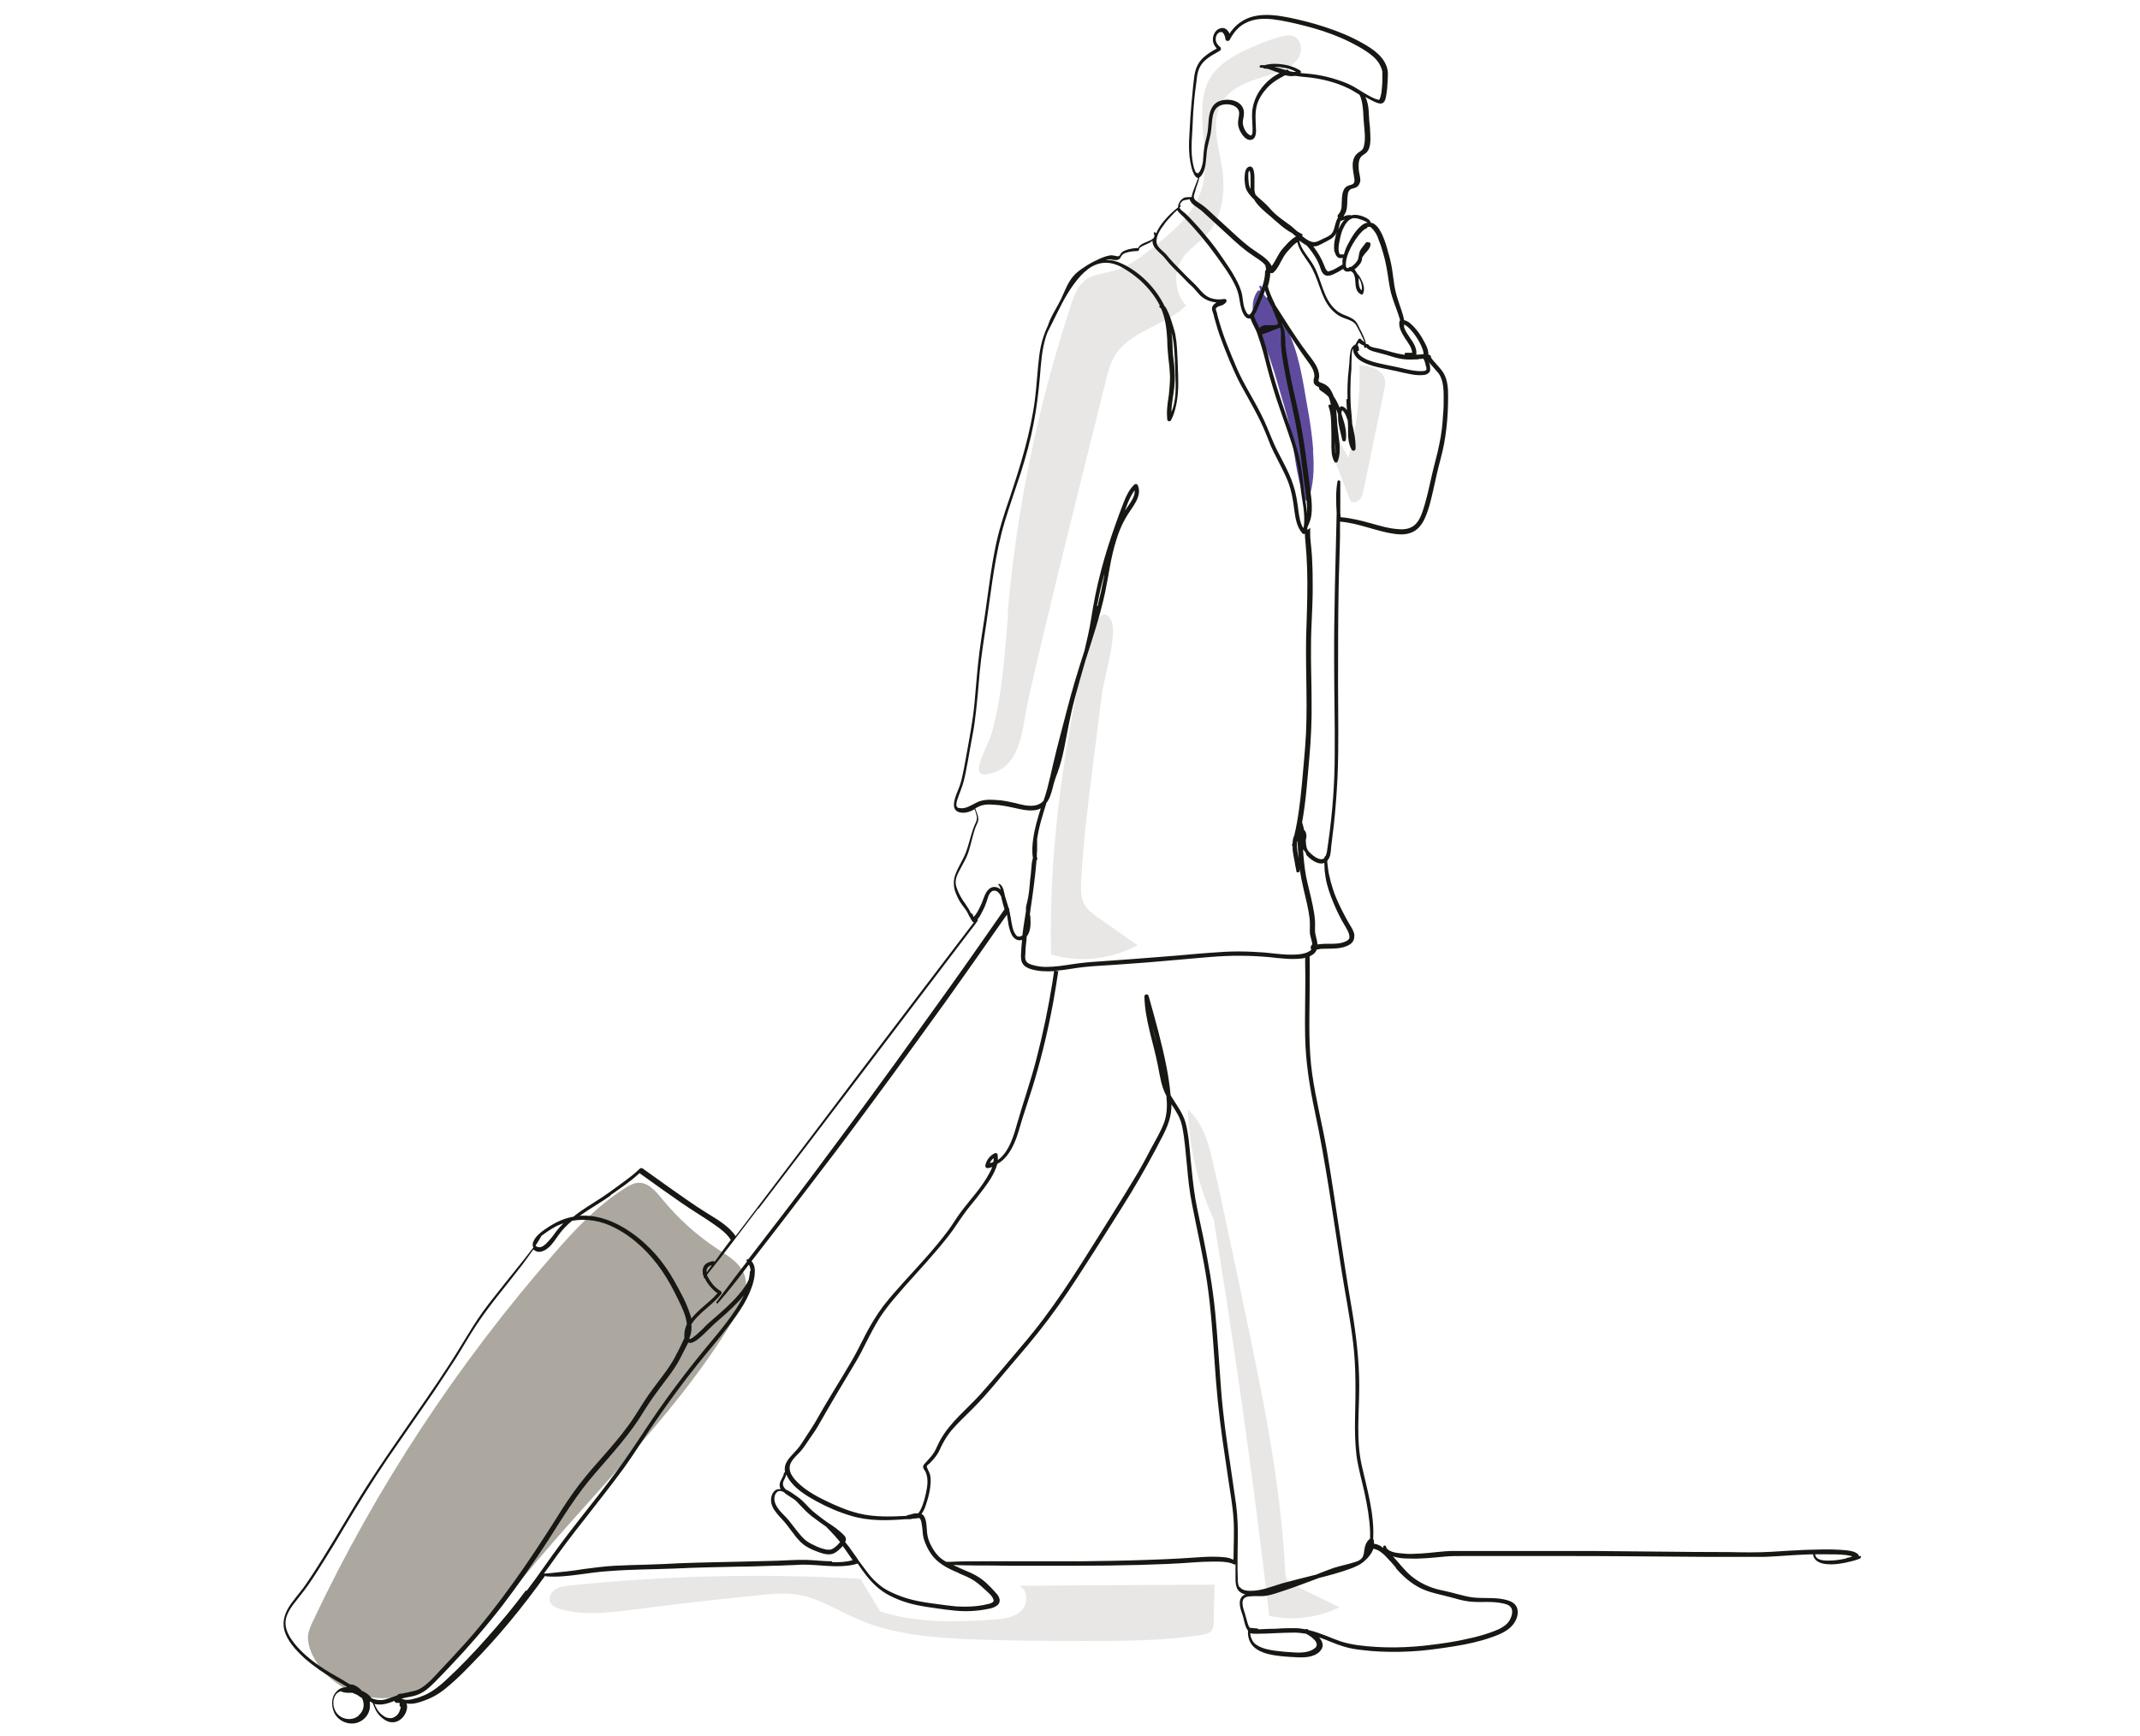 <svg xmlns="http://www.w3.org/2000/svg" id="Layer_1" data-name="Layer 1" viewBox="0 0 768 622.9"><defs><style>      .cls-1 {        fill: #e8e7e6;      }      .cls-1, .cls-2, .cls-3, .cls-4 {        stroke-width: 0px;      }      .cls-2 {        fill: #171714;      }      .cls-3 {        fill: #aca89f;      }      .cls-4 {        fill: #5f4b9e;      }    </style></defs><path class="cls-4" d="M471.3,161.6c-.4-5.4-1.2-10.8-2.2-16.1-1.6-9.4-3-19-7.3-27.7-2.3-4.5-5.2-8.7-8.6-12.5,0-.9,0-1.8-.5-2.6-.3-.5-1,0-.7.4.2.4.3.8.3,1.2-.4-.2-.9,0-1.1.3-2.5,3.7-1.7,8.3-.3,12.3,1.4,4.2,3.6,8.1,5,12.3,1.9,5.4,3.3,11,5,16.6.8,2.7,1.5,5.3,2.1,8,.5,2.6.9,5.3,1.3,7.9.9,5.9,1.8,11.8,3.9,17.4.2.4.6.7,1,.6.4-.1.7-.6.6-1-.2-.4-.3-.9-.5-1.3.4.1.8,0,1-.5,1.3-5,1.3-10.2.9-15.3Z"></path><path class="cls-3" d="M237.7,430.4c-2.3-2.9-5.1-6.2-8.8-5.9-1.6.1-3.1,1-4.5,1.8-9.8,6.2-17.9,14.7-25.5,23.5-34.7,39.7-64,84.1-86.5,131.8-.9,1.9-1.8,3.8-1.9,5.9,0,1.9.5,3.8,1.2,5.5,5.1,11.7,19.2,18.8,31.7,15.7,7.8-1.9,14.3-7,19.9-12.7,7.2-7.3,13.2-15.7,19.6-23.8,26.1-33.2,58.1-62,80-98.1,2.1-3.5,4.2-7.2,4.7-11.3,1-8.1-4.9-11.1-10.6-14.9-7.2-4.8-13.7-10.7-19.2-17.4Z"></path><path class="cls-1" d="M361.6,220.3c3.2-37.6,10.9-74.8,22.7-110.7,1.1-3.4,2.5-7.1,5.4-9.2,3-2.2,7-2.3,10.5-3.4,5.1-1.5,9.3-4.8,13.5-8.1,7.2-5.8,14.8-12.1,17.5-20.9,4.1-13.7-4.4-30.5,4.3-41.8,2.5-3.2,6-5.4,9.6-7.3,4.5-2.3,9.2-4.2,14-5.6,1.7-.5,3.5-.9,5.1-.3,2.7,1.1,3.4,5,1.9,7.6-1.5,2.6-4.3,4-7,5.1-7.4,2.7-16.2,4.1-20.4,10.7-4.3,6.8-1.5,15.5-.2,23.4,1.4,8.6.4,18.1-5.5,24.5-2.7,2.9-6.3,5-8.5,8.2-3.6,5.1-3,12.6,1.2,17.2-7.9,7.4-21,9.2-26.1,18.8-1.3,2.4-1.9,5-2.6,7.6-3,11.9-5.9,23.9-8.9,35.8-6.6,26.7-13.3,53.4-19.3,80.3-1.9,8.6-2,21.5-12,25-10.9,3.9-2.5-8.3-.9-14.1,3.9-13.9,4.6-28.4,5.9-42.7Z"></path><path class="cls-1" d="M434.4,430.6c8.3,49.6,15.3,99.4,21.1,149.3,8.4,1.8,17.5.7,25.2-3.1-5.3-2.6-10.5-5.1-15.8-7.7-1.1-.6-2.3-1.2-3-2.2-.6-1-.7-2.2-.7-3.3-1.6-31.9-8.2-63.4-14.8-94.7-1.9-9.2-3.8-18.3-5.8-27.5-1.7-8.1-3.4-16.2-5.3-24.2-1.6-7-3.6-14.3-9-19,.5,15.4,4.5,30.6,11.6,44.2"></path><path class="cls-2" d="M486.1,335.8c-.1-1.2-.7-2.3-1.3-3.3-.7-1.2-1.4-2.3-2-3.5-1.7-3.2-3.3-6.4-4.4-9.8-.6-1.8-1.1-3.7-1.5-5.6-.4-2-.5-4.1-.8-6.1,0-.3-.6-.3-.7,0-.2,1.6-.1,3.3,0,5,.2,1.6.4,3.2.8,4.7.8,3.1,2,6.1,3.3,9,.7,1.5,1.4,3,2.2,4.4.6,1,1.2,2,1.8,3.1.4.8.8,1.7.8,2.6,0,.3-.1.6-.3.8-.3.4-.8.6-1.2.8-1.8.8-3.8.8-5.7.8-1.8,0-3.7,0-5.5.5,0,0,0,0,0-.1-.4-.4-1.1,0-1.1.5,0,0,0-.2,0,0,0,0,0,0-.1.2,0,.2,0,.4,0,.6.2.4.7.7,1.1.6.4,0,.9-.2,1.3-.3.5,0,1-.2,1.5-.2,1.9-.1,3.9,0,5.8-.2,2.5-.3,6.2-1.3,5.9-4.5Z"></path><path class="cls-1" d="M392,276.5c-1.7,13.3-3.3,26.6-4,40-.1,2.7-.2,5.6,1.1,8,1.1,2,3.1,3.5,5,4.8,4.7,3.3,9.4,6.6,14.1,9.9-9.4,5.1-20.8,6.4-31,3.3-.7-29.6,2.6-59.3,8.1-88.4,1-5.2,7.5-43.1,13.5-31.4,2.4,4.7-2.8,21.3-3.4,26.8-1.1,9-2.3,17.9-3.4,26.9Z"></path><path class="cls-1" d="M484.6,179.7c.9.9,2.6.5,3.4-.5.9-1,1.1-2.3,1.4-3.5,2.5-12,4.9-23.9,7.4-35.9.2-1.2.5-2.4.2-3.6-.4-1.8-1.9-3.2-3.6-4-1.7-.7-3.6-.9-5.5-1.1.3,11.2-1,22.4-4,33.2-1.8-3.5-3.7-6.9-5.5-10.4-.7,4.9,0,10,1.9,14.6"></path><g><polygon class="cls-2" points="495 35.8 495 35.8 495 35.8 495 35.8 495 35.8"></polygon><path class="cls-2" d="M667.2,558.5c-.3-1-1.3-1.4-2.2-1.7-1.4-.4-2.9-.5-4.3-.6-4.2-.3-8.5-.1-12.7,0-4.1.2-8.2.4-12.3.7-5.1.3-10.1.2-15.2.1-16.5,0-33-.3-49.5-.4-16.5,0-33,0-49.4,0-3.8,0-7.6.7-11.5.9-2.2.1-4.5.3-6.7,0-1.6-.1-3.6-.3-5-1.2-.5-.3-.9-.7-1-1.3-.2-.6-1.1-.4-1,.3,0,0,0,.1,0,.2-.4-.3-.8-.6-1.3-.9-.6-.3-1.3-.5-2-.6,0-.6,0-1.2-.3-1.8.5-8.9-2.2-17.8-4.1-26.3-2.1-9.4-.9-18.9-.9-28.4,0-9.2-1.1-18.3-2.6-27.4-3.3-19-5.8-38.1-9-57.1-1.6-9.3-4-18.4-5.3-27.7-1.3-9.3-1-18.7-.9-28.1,0-4.6.1-9.3,0-14,.6-.3,1.2-.6,1.7-1.1.6-.6.9-1.3,1.1-2.1.2-1.6-.4-3.1-.7-4.6-.4-1.7,0-3.5-.2-5.2-.1-1.8-.5-3.6-.8-5.3-.7-3.5-1.7-7-2.4-10.5-.6-3.3-.9-6.7-1.1-10,0,0,0,0,0,0,0,.2,0,.3.1.5.4.4.8.9,1,1.4,0,.2.1.4.2.6,1.8,2,5.5,4.5,7.6,1.8,1-1.2,1.1-3,1.2-4.5.3-2.8.7-5.6,1-8.3.6-5.5,1-11.1,1.3-16.7.5-11.2.2-22.5.2-33.8,0-11.3,0-22.7.2-34,.1-6.3.4-12.6.5-18.9,0-1.8,0-3.5,0-5.3,6.7.5,13,3.5,19.6,4.4,2.1.3,4.3.3,6.3-.6,2.1-.9,3.5-2.8,4.5-4.9,1.5-3.3,2.3-6.9,3.1-10.4.8-3.7,1.6-7.3,2.6-11,2-7.3,2.7-14.9,2.7-22.5,0-3.2-.2-6.6-2.3-9.3-.8-1-1.7-2-2.5-2.9-.4-.4-.7-.8-1-1.2-.1-.2-.2-.3-.4-.5,0,0,0-.1,0-.1,0,0,0,.2,0,.3.3-.7-.4-1.3-.9-1.2,0-.3,0-.5,0-.8-.2-1.4-.8-2.7-1.5-3.9-.5-1-1.1-2-1.8-3-.8-1.1-1.7-2.2-2.8-3.2-.7-.7-1.6-1.3-2.6-1.5-.4-2.4-1.4-4.7-2.1-7-.6-1.8-1.1-3.6-1.4-5.5-.3-1.9-.5-3.8-.8-5.7-.3-2-.8-4.1-1.4-6.1-.5-2-1.1-3.9-1.9-5.8-.7-1.6-1.6-3.4-3.1-4.4-.4-.3-.8-.4-1.3-.5-.1-.9-1.3-1.6-2-1.9-1-.5-2.2-.8-3.3-.9-.6,0-1.1,0-1.5.2,0,0,0,0,0,0-.2-.1-.6-.1-.8-.1-.3,0-.7,0-1,.1-.3,0-.7.2-1,.4,0,0,0,0-.1,0,0-.2.2-.5.3-.7.6-.8.8-1.9.9-2.8.2-1.4,0-2.9.3-4.3,0-.6.2-1.2.6-1.6.3-.5.9-.6,1.4-.7.6-.2,1.2-.4,1.6-.8.5-.5.8-1.3.9-2,0-1.4-.5-2.8-.6-4.2,0-1.6-.2-3.3,1.1-4.6.5-.4,1-.7,1.5-1.1.6-.5,1-1.2,1.2-1.9.6-2,.4-4.1.3-6.1,0-1.2-.2-2.3-.3-3.5-.1-1.1-.1-2.3-.2-3.4-.1-1.8-.4-3.6-1.2-5.2.9.5,1.8,1,2.8,1.5.9.4,2.4,1.2,3.4.7.9-.5,1.2-2,1.3-2.9.3-1.6.4-3.3.5-5,0-1.2.2-2.5,0-3.8-.8-4.7-5.2-7.7-9-9.8-4.2-2.4-8.8-4.3-13.5-5.8-4.2-1.4-8.6-2.5-12.9-3.4-3.7-.7-7.6-1.3-11.3-.7-3.7.5-7,2.4-9.3,5.4-.3.3-.5.7-.7,1.1-.7-1.4-1.8-2.5-3.5-1.9-1.8.6-2.7,2.7-2.5,4.5.1,1,.7,2,1.4,2.7-1.5.8-3,1.7-4.3,2.8-1.5,1.2-2.6,2.8-3.2,4.6-.4,1.2-.6,2.3-.7,3.5-.2,1.5-.4,3.1-.5,4.6-.3,3.1-.6,6.1-.8,9.2-.2,5.3-1,10.8,0,16.1.3,1.5.6,3.1,1.4,4.5.3.5.7,1,1.3,1.2,0,0,0,0,.1,0-.3.9-.7,1.7-1,2.6-.5,1.3-1.1,2.7-1.3,4,0,0,0,.1,0,.2-.9.1-1.8,0-2.6.2-1,.4-1.7,1.2-2.1,2.3-.2.4-.2.8-.2,1.2-1.8,1.4-3.5,3-5,4.8-1.1,1.3-2.2,2.9-2.9,4.6,0-.1-.1-.2-.2-.3-.3-.4-.8,0-.6.3.3.7.3,1.3-.3,1.8-.5.5-1.3.8-2,1.1-1.2.5-2.8,1-3.3,2.3-1.2,0-2.4.2-3.6.5-.6.2-1.3.4-1.8.7-.3.2-.6.4-.8.7-.2.3-.3.6-.5.8-.4.5-1.1.2-1.6.1-.7-.1-1.4-.3-2.1-.1-1.6.3-3.2,1-4.6,1.7-1.5.7-3,1.5-4.4,2.5-1.4.9-2.8,1.9-3.9,3.2-2.1,2.4-3.1,5.5-4.5,8.4-1.5,3.1-3.6,6-4.6,9.3-1.6,3.3-2.6,6.8-3.1,10.6-.7,5.3-.9,10.7-1.6,16.1-1.6,12.1-5.2,23.7-9.1,35.3-2,5.8-3.9,11.7-5.1,17.7-1.3,6.3-2.1,12.6-3,19-.8,6.2-1.9,12.3-2.7,18.5-.8,6.2-1.2,12.4-1.8,18.6-.6,6.2-1.8,12.4-2.9,18.5-.5,3-1.1,6.1-1.8,9-.4,1.6-1,3-1.6,4.5-.8,2.1-2.3,6,.9,6.9,1.9.5,3.9-.2,5.5-1.1.3,1,.7,1.9.8,3,0,.7-.2,1.4-.5,2-.3.6-.6,1.3-.8,1.9-1,2.8-1.6,5.8-2.7,8.7-1.1,2.8-2.8,5.2-3.8,8-.5,1.4-.6,2.8-.4,4.3.2,1.5.9,2.9,1.5,4.2.7,1.5,1.8,2.7,2.7,4,.5.7.8,1.4,1.2,2.2.1.2.2.4.4.6,0,0,0,.1.1.2,0,.2.1.5.3.6,0,0,0,0,.1,0,0,.4.4.8.8.9-6.1,8-12.1,15.9-18.2,23.9-6.3,8.3-12.7,16.7-19,25-6.4,8.4-12.7,16.8-19,25.1-6.3,8.3-12.6,16.6-18.9,24.9-3.5,4.6-6.9,9.1-10.4,13.7-2.5-3.7-6.8-6.1-10.5-8.4-4.7-2.9-9.2-6.2-13.8-9.4-3-2.2-6.1-4.3-9.1-6.5-.3-.2-.7-.1-1,.1-1.7,1.7-3.7,3.2-5.6,4.6-1.8,1.3-3.6,2.7-5.5,4-3.3,2.4-6.9,4.4-10.3,6.8-.8.6-1.7,1.2-2.5,1.9,0,0-.2,0-.3,0-3.1.6-5.9,1.9-8.5,3.6-2,1.3-4.6,3-5.5,5.3-.3.7-.3,1.5,0,2.1-4.5,5.9-9.3,11.6-13.8,17.4-2.9,3.6-5.7,7.4-8.1,11.3-2.7,4.3-5.3,8.7-8,12.9-11,17-23.4,33.2-33.9,50.5-5.3,8.7-10.3,17.4-15.9,25.9-1.3,1.9-2.5,3.8-3.9,5.5-1.2,1.5-2.3,2.9-3.4,4.4-1.9,2.7-3.2,5.8-2.4,9.2,1,4.1,4.3,7.5,7.3,10.3,3.3,2.9,7,5.4,10.7,7.6,1.5.9,3,1.7,4.5,2.6-.1,0-.2.2-.3.2-1.3,0-2.5.5-3.4,1.5-2.2,2.2-2,6.1-.3,8.6,2.1,2.9,6.4,3.9,9.4,1.8,1.5-1,2.5-2.5,2.8-4.3.1-.8.1-1.7,0-2.5.3.2.7.3,1,.5.5,1.1.9,2.3,1.6,3.4.8,1.2,1.9,2.2,3.1,2.9,1.8,1,3.8.9,5.4-.4,1.3-1,2.2-2.7,2.3-4.3,0-.5,0-.9-.2-1.4,2.4.5,5-.5,7.1-1.3,3.2-1.2,5.9-3.1,8.4-5.3,2.7-2.3,5.2-4.8,7.6-7.3,9.8-9.9,18.6-20.7,26.7-32,0,.2.1.3.3.3,3.8.3,7.6-.1,11.4-.6,3.8-.5,7.6-1.1,11.4-1.3,7.7-.6,15.5-.6,23.3-.9,7.8-.4,15.7-.5,23.5-.7,3.9,0,7.8-.2,11.7-.3,2,0,3.9-.1,5.9-.2,1.7,0,3.5-.2,5.2-.2,5.9,0,12.1,1.3,18,0,.5-.1,1-.3,1.4-.4,1,1.5,2,2.9,3.1,4.3,2.3,2.9,4.9,5.4,8.2,7.1,3.6,1.9,7.4,3.1,11.4,3.8,1.9.4,3.9.6,5.8.9,2.1.3,4.3.6,6.4.8,3.9.4,7.9.2,11.8-.6,1.2-.2,2.4-.5,3.4-1.3.9-.7,1.1-1.8.6-2.9-.3-.7-.9-1.4-1.4-1.9-.7-.7-1.3-1.5-2.1-2.2-1.4-1.5-3.1-2.8-4.9-3.8-1.8-1-3.8-1.7-5.7-2.6-.8-.4-1.6-.7-2.3-1.1,2.8.2,5.6.1,8.3.2,3.9,0,7.8,0,11.7.1,7.9,0,15.7,0,23.6,0,7.8,0,15.6-.1,23.4-.3,6.4-.2,12.8-.4,19.1-.9,2.5-.2,5-.3,7.6-.3,2,0,4.2,0,6.1.6.3.1.4.1.7.3.3.2.6.2.8,0,0,1.6,0,3.2,0,4.7,0,1.2,0,2.4.4,3.6.5,1.5,1.7,2.2,3.1,2.6-.3.1-.6.3-.9.5-2,1.7-.7,5.1,0,7.1.4,1.3.6,2.7,1.1,4,.2.5.5,1,.8,1.4-.2,2.3.6,4.7,2.5,6.2,1.9,1.5,4.4,2.2,6.8,2.6,2.5.4,5.1.6,7.6.7,2.9.2,6.6.2,8.8-2,1.8-1.8,1.1-3.6-.2-5.1,3,1,5.8,2.4,8.9,3.3,2,.6,4.1,1,6.2,1.2,2.3.3,4.6.5,7,.6,4.7.2,9.5.1,14.2-.3,4.3-.4,8.5-1,12.8-1.7,4.2-.7,8.4-1.6,12.4-3,3.5-1.2,7.2-2.6,9-6.1.8-1.5,1.1-3.4.4-4.9-.6-1.3-1.9-2-3.2-2.4-4-1.2-8.1-.6-12.2-1-2.2-.2-4.4-.9-6.5-1.4-2.1-.6-4.2-1-6.3-1.5-3.5-.9-6.8-2.5-9.6-4.8-2.5-2.1-4.4-4.7-6.6-7.1,1.8.7,4.1.8,5.6.8,4.4.2,8.7-.3,13-.7,2.2-.2,4.4-.2,6.7-.2h12.1c8.3,0,16.7,0,25,0,16.5,0,33,.2,49.5.3,4.1,0,8.2,0,12.3,0,3,0,6.1,0,9.1,0,3.4-.1,6.8-.4,10.2-.6,2.4-.1,4.8-.3,7.3-.3.2,2.4,2.6,3.3,4.7,3.5,2.8.3,5.8-.2,8.6-.9,1.2-.3,2.4-.6,3.5-1.1.3-.1.4-.6.4-.9ZM465.5,302.5c0-.2.1-.5.2-.7,0,2.1.2,4.2.4,6.2-.2-.8-.3-1.7-.5-2.5-.1-.9-.2-2-.1-2.9ZM512.8,133.8c.6-.6.5-1.5.4-2.3,0-.5-.2-1-.4-1.5.5.5.9,1.1,1.4,1.6.7.8,1.4,1.6,2.1,2.4.7,1,1.1,2.1,1.4,3.4.4,1.8.4,3.7.4,5.5,0,1.9,0,3.8-.2,5.7-.2,3.7-.6,7.4-1.4,11-.7,3.6-1.8,7.2-2.6,10.8-.8,3.6-1.6,7.2-2.6,10.7-.8,2.6-1.6,5.6-3.7,7.4-1.6,1.3-3.7,1.6-5.7,1.4-3.4-.2-6.7-1.2-9.9-2.1-3.6-1-7.2-1.9-10.9-2.2,0-.5,0-.9-.1-1.4,0-3.8,0-7.5,0-11.3,0-.6-.9-.7-1-.1-.7,3.7-.5,7.6-.3,11.3-.4,18-1,35.9-.9,53.9,0,10.8.3,21.7.2,32.5,0,10.6-.8,21.2-2.3,31.7-.2,1.2-.3,2.3-.5,3.5-.2.8-.4,1.7-1,2.3-1.4,1.1-3.7-.7-4.7-1.6-.5-.5-1.1-1-1.4-1.7-.4-1-.4-2.1-.5-3.1.4-1.4.4-2.8-.6-3.8-.2-.9-.4-1.8-.7-2.7,1.4-7.7,1.9-15.6,2.6-23.3.6-6.7.9-13.4.8-20.1,0-6.8-.3-13.6-.2-20.3,0-6.7.6-13.4.6-20.1,0-3.4,0-6.7-.2-10.1,0-1.5-.2-3-.3-4.4-.1-1.6-.4-3.2-.4-4.9,0-.8,0-1.6,0-2.5-.1.1-.2.2-.3.3-.2.2-.5.3-.8.4,0-.4.1-.7.2-1.1.6-1.3,1.1-2.6,1.3-4,.3-2.1.2-4.1,0-6.2-.6-5.2-1.3-10.4-2-15.6-.7-5.2-1.6-10.4-2.7-15.6-1.1-5.1-2.4-10.2-3.3-15.4-.5-2.8-1-5.6-1.3-8.4,0-1.2,0-2.4-.2-3.7,0-1.2-.3-2.2-.8-3.3,0,0,0-.1-.2-.2,0-.2,0-.4,0-.6.8,1.3,1.7,2.7,2.6,4,1.4,2.1,2.8,4.2,4.2,6.3.7,1,1.5,2.1,2.2,3.1.6.8,1.2,1.6,1.7,2.5.5.9.8,1.8.9,2.8,0,.4,0,.8-.2,1.2-.1.5-.1,1.1,0,1.6.4.8,1.1,1.1,1.9,1.5-.1.3,0,.7.3,1,1.1.7,2.2,1.5,3.1,2.4.4.9.6,1.8.8,2.7,0,0,0,.1,0,.2-.4-.3-1,0-.8.6,1.1,3,.9,6.2,1,9.3.1,2.4-.1,4.7.1,7.1.1,1.2.4,2.4,1,3.4.3.5,1,.4,1.2-.2.8-2.1.8-4.4.6-6.6-.2-2.2-.6-4.5-.8-6.7-.1-1.8-.2-3.6-.4-5.4.2.6.5,1.3.7,1.9,0,1.1,0,2.3.2,3.3.3,2,.9,3.9,1.3,5.9.1.6,1.2.7,1.3,0,.4-2.9-.4-5.8-1.3-8.5-.1-.3-.2-.7-.3-1,0-.4.1-.8.3-1.2,0,0,.2.1.2.2.3.3.5.5.7.9.5.8.8,1.8,1.1,2.7,0,.6.1,1.3.1,1.9,0,2.8-.2,6,1.3,8.5.4.7,1.4.3,1.4-.4,0-.9,0-1.7-.1-2.6-.1-1.3-.3-2.5-.6-3.8-.1-.7-.3-1.5-.5-2.3-.1-2-.3-4-.5-6.1-.2-3.1-.2-6.1-.1-9.2,0-1.6.2-3.1.3-4.6,0-1.5,0-2.9.1-4.4,0-.9,0-2.1.5-2.9,0,0,0,.1,0,.2,0,1.1.4,2,1.1,2.8,1.5,1.8,4.1,2.6,6.3,3.3,2.2.6,4.6,1,6.8,1.5,1.7.3,3.3.8,5,1.1,1.9.4,3.8.8,5.7.6.8,0,1.7-.2,2.2-.8ZM483.2,143.3c0,1.3.1,2.6.2,3.9-.5-.7-1.1-1.3-2-1.4-.2,0-.4.1-.5.3,0,.1,0,.2-.1.3-.6-1.5-1.3-2.9-2.2-4.2-.2-.6-.4-1.1-.7-1.6-.4-.8-.9-1.6-1.6-2.1-.7-.6-1.5-.9-2.3-1.2-.3-.1-.7-.3-.8-.5.1.1,0-.1,0-.2,0-.2,0-.5.1-.7.3-1.1,0-2.2-.3-3.2-.7-2-2-3.6-3.3-5.3-1.6-2.1-3.1-4.2-4.5-6.3-1.6-2.4-3.2-4.8-4.7-7.2-.8-1.2-1.5-2.4-2.3-3.6-.1-.2-.3-.4-.4-.6-.2-.4-.4-.8-.5-1.1-.9-1.9-1.8-3.8-2.3-5.8.5-1.6.8-3.2.9-4.9.3.2.7.2,1,0,1.8-1.5,2.6-3.9,3.8-5.8.6-1.1,1.5-2,2.3-2.9.8-.9,1.6-1.7,2.6-2.3.6,2.9,2.7,5.4,4.3,7.8,1.7,2.6,2.7,5.5,3.7,8.3,1,2.8,2.1,5.7,4.1,7.9,1.1,1.2,2.4,2.3,3.8,2.9,1.3.6,2.8.9,4,1.7.7.4,1.1,1,1.5,1.7.4.8.8,1.5,1.2,2.3.5,1.1,1.1,2.2,1.5,3.3-.5-.3-.9-.7-1.3-1.1-.3-.3-.7-.2-.9.1-.4.6-.8,1.2-1,1.8-.4.1-.8.5-1.1.8-.8,1-.8,2.3-1,3.5-.1,1.7-.2,3.4-.4,5-.4,3.4-.5,6.9-.4,10.3ZM479.2,162.5c0-.2,0-.3,0-.5-.1-1.2-.1-2.4-.1-3.5.1,1.3.2,2.7.2,4ZM454.9,106.6c-.2,0-.3.3-.2.5.6,1.1,1.2,2.2,1.8,3.3,0,.1.2.3.2.4,0,0,0,.1,0,.2.4.9.8,1.9,1.2,2.9.2.6.6,1.3.7,1.9,0,.2,0,.4,0,.5-.1.1-.4.3-.7.3-.2,0-.4,0-.6.1,0,0-.1,0-.2,0-.3,0-.6,0-.9,0-.6,0-1.2,0-1.9,0-.7,0-1.4.2-2,.7-.1.1-.2.2-.3.4-.2-.4-.3-.7-.5-1.1-.5-1.1-1.1-2.1-1.4-3.3,0,0,0-.2-.1-.2,0,0,0,0,0,0,.7-.9,1.1-1.9,1.5-2.9.5-1.3,1.1-2.6,1.7-4,.3-.7.6-1.4.8-2.1.2.8.5,1.5.8,2.3ZM459.4,117.6c.3.8.3,1.8.3,2.6,0,1,0,2.1,0,3.1.1,2.5.5,4.9.9,7.4.9,5.1,2,10.1,3.1,15.1,1.1,5.1,2.1,10.2,2.8,15.3.7,5.1,1.3,10.3,2,15.4.3,2.4.7,4.8.6,7.2,0,.2,0,.4,0,.6-.2-2.6-.8-5.3-1.1-7.8-.3-2.6-.5-5.1-.9-7.7-.4-2.7-1-5.3-1.7-7.9-1.5-5.3-3.4-10.4-5.1-15.6-1.7-5.2-3.4-10.4-4.7-15.8-.7-3-1.5-5.9-2.5-8.9,0-.2-.1-.4-.2-.6,2.2-.7,4.3-1.6,6.4-2.4ZM511.9,131.7c0,.3,0,.6,0,.9,0,.2,0,.2-.2.3-.4.3-1.3.3-1.8.3-3.3,0-6.5-1.1-9.7-1.7-2-.4-4.1-.8-6.1-1.3-2-.5-4.2-1.2-5.8-2.5-.4-.3-.7-.7-.9-1-.1-.2-.2-.4-.3-.7.1,0,.3,0,.4,0,.1,0,.2-.1.2-.2,0-.6,0-1.5-.5-1.9.1-.3.3-.6.4-.9.6.4,1.2.8,1.9,1,0,.2,0,.4.1.6,0,.4.6.3.7,0,.7.9,1.8,1.3,2.9,1.6,1.4.4,2.8.7,4.2,1.1,1.7.5,3.3,1.1,5,1.4,1.6.3,3.2.4,4.8.3.8,0,1.6,0,2.4-.2.4,0,.8,0,1.2-.1.6.9.8,2.1,1,3ZM503.8,116.4c.5.2,1,.6,1.4.9.8.7,1.5,1.5,2.2,2.4,1.3,1.7,2.5,3.7,3.2,5.8.1.5.3,1,.3,1.4,0,0,0,.1,0,.2,0,0,0,0,0,0,0,0,0,0,0,0,0,0,0,0,0,0,0,0,0,0,0,0,0,0,0,0,0,0-.1,0-.2,0-.3,0-.7.1-1.5.2-2.3.2,0,0,0-.2,0-.3.2-2.2-1.2-4.2-2.3-5.8-.7-1.1-1.7-2.4-2.1-3.7,0,0,0-.1,0-.2,0-.3,0-.7,0-1ZM490.9,81.4s0,0,0,0c0,0,.1,0,.2,0,0,0,.1,0,.2,0,0,0,.1,0,.2,0,.3,0,.4.1.7.4,0,0,0,0,0,0,0,0,0,0,0,0,0,0,.1.1.2.2.1.1.3.3.4.4.2.3.4.5.6.8.5.7.9,1.5,1.2,2.4.7,1.7,1.3,3.5,1.8,5.3.5,1.7.9,3.4,1.2,5.1.7,3.5.9,7.1,2,10.5.9,2.9,2.1,5.6,2.9,8.5-.1,0-.2.2-.3.4-.3,2.3,1,4.3,2.1,6.1,1,1.5,2.4,3.2,2.5,5.1-.8,0-1.5,0-2.3,0-.4,0-.6.6-.2.7,0,0,0,0,.1,0-.4,0-.7,0-1.1-.1-1.5-.2-2.9-.6-4.4-1-1.5-.4-3-.9-4.5-1.2-1.1-.2-2.7-.4-3.3-1.3-.1-.2-.3-.2-.5-.2,0,0,0,0-.1,0,0,0-.2,0-.3-.1-.2-1.1-.6-2.2-1.1-3.2-.3-.8-.7-1.5-1.1-2.2-.3-.7-.6-1.4-1-2-.8-1.3-2-1.9-3.4-2.5-1.5-.6-2.9-1.1-4.1-2.2-4.7-4-5.1-10.7-8-15.9-.9-1.6-2.1-3.1-3.1-4.6-.9-1.3-1.8-2.8-2.1-4.4,0,0,0,0,.1,0,.5.4,1.1.8,1.7,1.2.2.1.5.3.7.4.1.1.3.3.4.4,1.2,1.3,2.2,2.8,3.1,4.3.3.6.7,1.2.9,1.8.4.8.6,1.6.9,2.4.3.8.8,1.6,1.6,1.9.6.3,1.3.1,1.9,0,.9-.3,1.8-.8,2.6-1.2.6-.3,1.2-.7,1.8-1.1.2.4.6.7,1,.9.6.2,1.2,0,1.8-.1.3.2.6.4.9.7.3.6.5,1.3.6,1.9.2,1.4,0,2.9.7,4.3.3.7.9,1.2,1.6,1.5.2,0,.4,0,.5-.2.8-1.5.3-3.4-.4-4.8-.4-1-1-1.9-1.8-2.7,0-.2-.2-.4-.3-.6-.1-.2-.3-.5-.5-.7.8-.6,1.6-1.4,2.2-2.3.4-.6.5-1.3.6-2,0-.1,0-.2.2-.3.1-.2.3-.4.4-.6.3-.4.7-.9,1.1-1.3.7-.8,1.4-1.8,1.2-2.9,0-.1-.2-.3-.4-.3,0,0-.1,0-.2,0-.3-.2-.8-.2-1.1.2-.8,1.2-2,2.2-2.3,3.7-.2.8-.2,1.6-.5,2.3-.2.5-.6.9-.9,1.3-.5.5-1,1-1.6,1.3,0,0-.2,0-.2,0-.3,0-.6.1-.7.4-.2,0-.3,0-.5,0-.3-.2-.4-.7-.4-1,0-1,.1-2,.4-2.9.3-1.1.8-2.3,1.3-3.3,1.1-2.1,2.4-4.2,4-5.8.3-.3.6-.6.9-.8.3-.2.5-.3.8-.4,0,0,0,0,0,0ZM479.1,90.6c.1.7.5,1.4,1.1,1.8.4.3,1.1.3,1.7.1-.1.6-.2,1.2-.1,1.8,0,.2,0,.4,0,.7-.1,0-.3,0-.4.2-.1,0,0,0-.2.1-.1,0-.2.2-.4.2-.3.2-.7.4-1,.6-.7.4-1.4.8-2.1,1-.3.1-.6.2-.9.3,0,0,0,0-.2,0,.1,0-.1,0-.2-.1-.6-.4-.9-1.4-1.2-2.1-.9-2.4-2.3-4.7-3.9-6.8.7,0,1.4,0,2-.4.8-.3,1.6-.8,2.4-1.2.7-.4,1.4-.7,2-1.1.9-.6,1.6-1.4,2-2.3-.2.6-.4,1.2-.5,1.9-.4,1.6-.6,3.4-.3,5.1ZM487.5,99.5c.6.9,1,1.9,1.2,3,.1.5.1,1.1,0,1.7-.9-.6-1-2-1.1-2.9,0-.6,0-1.1,0-1.7ZM485.1,78.4c1.1-.3,2.2,0,3.3.4.9.3,1.6.6,2.4,1.1-.9.1-1.7.6-2.4,1.2-1.9,1.7-3.3,3.9-4.4,6.1-.7,1.2-1.3,2.6-1.7,4.1-.3,0-.6,0-.8,0,0,0-.4,0-.3,0-.2,0-.1,0-.2,0-.1,0-.2-.1-.3-.3-.1-.2-.2-.4-.2-.7-.3-1.3,0-2.8.3-4.1.1-.7.3-1.4.5-2.2.1-.5.4-1.2.5-1.5.7-1.5,1.7-3.6,3.5-4.1ZM481.8,79s0,0,.1,0c0,0,0,0,.1,0-.1,0,0,0,.1,0,0,0,.1,0,.2-.1.1,0,.3-.1.4-.2,0,0,0,0,0,0-.8.7-1.4,1.7-1.9,2.7-.2.3-.3.7-.5,1,.3-1.1.4-2.2.9-3.3,0,0,0,0,.2.1,0,0,.2,0,.3,0,0,0,.2,0,.1,0ZM429.3,62.1c-.4-.6-.6-1.2-.8-1.8-1.2-4.3-.9-8.9-.6-13.4.2-2.9.2-5.9.5-8.8.2-3,.6-6,1-9,.2-2.1.5-4.2,1.8-6,1-1.4,2.5-2.5,4-3.4.9-.5,1.8-1,2.6-1.5.4-.2.5-.9.2-1.2-.7-.6-1.4-1.3-1.6-2.2-.2-.6-.1-1.4.1-1.9.2-.6.6-1,1.1-1.3.2,0,.4-.1.6-.1,0,0,0,0,.1,0,0,0,.1,0,.2,0,0,0,0,0,0,0,0,0,.1,0,.2.1,0,0,.2.2.3.3,0,0,.2.3.3.5.3.5.4,1.1.5,1.7.1.7,1.2.8,1.5.2.9-1.7,2-3.3,3.5-4.6,1.3-1.1,2.8-1.8,4.3-2.3,3.3-1,6.9-.7,10.3-.1,4,.7,8,1.7,12,2.8,4.5,1.3,8.9,2.9,13.1,5,2,1,4,2.1,5.8,3.3,1.8,1.2,3.6,2.6,4.7,4.5.5.9.9,1.8,1.1,2.8,0,.2,0,0,0,.2,0,.1,0,.2,0,.4,0,.3,0,.6,0,.9,0,1.6,0,3.1-.2,4.7-.1,1.2-.3,2.7-.8,3.7,0,0-.1.2-.1.2,0,0,0,0,0,0,0,0,0,0,0,0,0,0,0,0,0,0,0,0,0,0,0,0,0,0,0,0,0,0,0,0-.2,0-.2,0-.3,0-1-.3-1.4-.4-2.6-1.1-5-2.8-7.4-4.2-1.9-1.1-4-1.9-6.2-2.6-2.4-.8-4.9-1.4-7.5-1.8-1.9-.3-3.7-.4-5.6-.6.3-.3.2-.7-.1-.9-1.9-1.2-4.1-1.9-6.3-2.2-2.2-.3-4.4-.3-6.5.3-.4,0-.8-.1-1.3,0-.6,0-.6.9,0,.9.3,0,.5,0,.8,0,0,.1.2.2.4.3.4,0,.8,0,1.1.1,0,0,.1,0,.2,0,1,.3,2,.7,3,1.1.4.1.8.3,1.2.4-1.1.6-2.1,1.2-3.1,2-1.7,1.3-3.1,2.9-4.2,4.6-1.4,2.2-2.2,4.5-2.5,7-.1,1.2-.1,2.4,0,3.7,0,1.2.2,2.5.1,3.7,0,.3,0,.7-.2,1,0,.1,0,.2-.2.3,0,0-.2.2-.1.1-.1.1,0,0-.1,0,0,0,0,0,0,0,0,0,0,0,0,0,0,0,0,0,0,0,0,0-.2,0-.2,0,0,0-.2,0-.3-.2-1.1-.6-1.9-2-2.2-3.2-.3-.9-.2-1.8,0-2.7.2-1.1.4-2.3,0-3.4-.8-2.3-3.3-3.3-5.6-3.3-1.9,0-3.9.5-5.1,2-1.1,1.4-1.5,3.1-1.7,4.9-.2,2-.2,4.1-.7,6.1-.3,1.3-.7,2.7-.9,4-.2,1.3-.3,2.6-.4,3.9,0,1.3-.3,2.5-.7,3.7-.2.5-.4.9-.7,1.4,0,0,0,0,0,0-.1,0-.2,0-.3.2,0,0,0,0,0,.1,0,0-.1.1-.2.2,0,0,0,0,0,0,0,0,0,0,0,0-.1,0-.2-.2-.3-.4ZM465.2,25.7c0,0-.2,0-.3.1-.2,0-.4,0-.6,0-.6,0-1.1-.2-1.7-.3-.2-.4-.6-.7-1.1-.4,0,0-.1,0-.2,0-1.3-.4-2.7-.8-4-1.1.9,0,1.9,0,2.8.2,1.8.2,3.5.7,5.1,1.6ZM428.7,69.4c.2-.7.4-1.4.6-2.1.4-1.2.9-2.4,1.1-3.6.2-.1.4-.3.5-.4,1.6-1.8,1.8-4.5,2-6.8.1-1.3.2-2.6.5-3.9.3-1.4.7-2.8,1-4.2.4-2,.4-3.9.7-5.9.2-1.5.7-3.3,2-4.2,1.6-1.1,4.1-1.1,5.8-.3,1,.5,1.8,1.4,1.8,2.6,0,1.2-.4,2.3-.4,3.5,0,1.7.8,3.3,1.8,4.6.7.9,2,1.9,3.2,1.4,1.7-.6,1.5-3.2,1.4-4.6-.1-2.5-.3-5.1.3-7.5.6-2.4,2-4.5,3.6-6.3,1.3-1.5,2.9-2.6,4.6-3.6.7-.4,1.3-.7,2-1.1.9.2,1.8.4,2.7.3.3,0,.5,0,.8-.1,1.4.2,2.8.4,4.3.5,5.2.5,10.5,1.8,15.3,4.2,1.2.6,2.4,1.4,3.6,2.1.9,1.8,1.1,3.9,1.3,5.9.1,1.9.2,3.9.4,5.8.2,2,.4,4.1,0,6.1-.1.7-.3,1.5-.8,2-.4.4-1,.7-1.5,1.1-2.7,2.2-1.8,5.9-1.3,8.9.2,1.1.2,2.2-1.1,2.5-.6.2-1.1.3-1.6.6-.6.4-1,1-1.2,1.6-.6,1.4-.5,3.1-.6,4.6,0,.8,0,1.5-.3,2.3-.2.7-.6,1.2-1,1.7-.3.3-.2.7,0,.9,0,0,0,.1-.1.2-.4.7-.7,1.5-.9,2.3-.3,1.1-.5,2.2-1.1,3.1-.7,1-2,1.5-3.1,2-1.3.6-2.7,1.6-4.2,1.2-.7-.2-1.3-.5-1.9-.9-.2-.2-.4-.3-.7-.5-.3-.2-.6-.5-.9-.7.2-.2.2-.5,0-.7-.6-.3-1.2-.6-1.8-1-1.1-1-2.2-2-3.4-2.8-1.5-1.1-2.9-2.1-4.3-3.3-1.3-1.1-2.3-2.5-3.5-3.6-1.1-1.1-2.4-2.1-3.5-3.2,0,0-.2-.2-.2-.2-.3-.8-.5-1.7-.4-2.6,0-1,0-2,0-3.1,0-1.2,0-4.9-1.9-4.4-1,.3-1.4,1.4-1.5,2.3-.2,1.3-.2,2.6,0,3.9.1,1.3.5,2.3,1.3,3.4.6.8,1.2,1.5,1.9,2.1,1.4,2.5,3.9,4.4,6,6.2,2.4,2.1,4.8,4.4,7.6,5.9,0,0,.2.2.3.2.4.4.8.8,1.3,1.1,0,0-.1,0-.2,0-1.2.7-2.3,1.7-3.2,2.7-.9,1-1.8,1.9-2.5,3-1,1.6-1.8,3.4-2.9,4.9-.9-1.9-2.9-3.4-4.6-4.5-1.1-.8-2.2-1.5-3.3-2.3-1.5-1.2-3-2.4-4.4-3.7-2.9-2.6-5.7-5.3-8.6-7.9-1.3-1.2-2.6-2.5-4-3.5-.6-.4-1.2-.8-1.8-1.2-.4-.3-1-.7-1.2-1.3-.2-.6.1-1.5.3-2.1ZM448.8,67.8c-.2-.3-.3-.6-.4-.9-.3-.9-.3-1.9-.4-2.9,0-.6,0-1.2,0-1.8,0-.2,0-.4.2-.7,0-.1.1-.2.2-.3,0,0,0,0,0,0,0,0,0,0,0,0,0,.2.1.4.2.5.2.9.2,1.9.2,2.8,0,1.1,0,2.1,0,3.2ZM424.6,72c.7-.3,1.6-.3,2.4-.5,0,.3.1.6.3.8.3.6.9,1.1,1.4,1.5.6.4,1.2.8,1.7,1.2.7.5,1.3,1,1.9,1.6,2.9,2.6,5.7,5.3,8.6,7.9,2.6,2.4,5.3,4.9,8.3,6.9,1.2.9,2.5,1.6,3.7,2.6.4.3.8.7,1.2,1.2,0,0,0,0,0,0,0,.3.2.7.2,1,0,.2,0,.5.1.7-.2,0-.4.3-.4.6,0,2.5-.8,5-1.7,7.3-.8,2.1-1.7,4.2-2.6,6.2-.3.6-.7,1.6-1.3,1.9-.5.2-1.1-.7-1.3-1.2-.9-1.7-1-3.8-1.3-5.7-.4-2.2-1.4-4.3-2.5-6.3-1.3-2.4-2.9-4.7-4.4-6.9-1.5-2.2-3-4.3-4.7-6.4-1.8-2.2-3.6-4.4-5.5-6.4-1-1.1-2-2.2-3.1-3.2-.7-.7-1.9-1.3-2.3-2.3,0,0,0,0,0,0,0,0,0,0,.1-.1,0,0,0,0,0,0,.2-.2.3-.3.3-.5,0-.2-.1-.4-.3-.4,0,0,0,0,0,0,0,0,0,0,0,0,.2-.6.7-1.2,1.2-1.5ZM418,80.2c1-1.3,2.1-2.4,3.2-3.6.4-.4.8-.8,1.3-1.2.6,1.1,1.9,2,2.8,3,4.1,4.3,7.9,8.8,11.4,13.7,1.7,2.4,3.4,4.7,4.9,7.2,1.3,2.2,2.5,4.5,3,7,.4,2.1.6,4.2,1.5,6.1.4.8,1,1.7,1.9,1.9.3,0,.6,0,.8,0,.6,2,1.9,3.7,2.5,5.7.9,2.6,1.7,5.1,2.4,7.8,1.3,5.3,2.8,10.5,4.5,15.7,1.7,5.1,3.6,10.2,5.3,15.4,1.6,5,2.7,10.2,3.2,15.5.4,4.8,1.9,9.8,1.2,14.6,0,.2-.2.3-.2.5-1.1-1.8-1.4-4-1.7-6-.4-3.1-.8-6.2-1.8-9.2-1.8-5.9-5.4-11-7.7-16.7-1.2-3-2.4-5.9-3.8-8.7-1.4-2.8-3-5.6-4.5-8.3-1.6-2.8-3.1-5.6-4.4-8.6-1.3-3-2.5-6-3.7-9-1.3-3.4-2.4-6.8-3.3-10.3,0-.4-.2-.7-.3-1.1,0-.2-.2-.4-.2-.6,0-.4.5-.8.9-1,.5-.2,1-.3,1.5-.5.6-.3,1.1-.7,1.4-1.2.3-.6-.2-1.1-.8-1-1.7.3-3.4.2-5-.4-1.8-.7-3-2.1-4.2-3.5-1.3-1.5-2.8-2.8-4.2-4.2-1.4-1.5-2.9-2.9-4.3-4.4-.7-.7-1.3-1.4-2-2.2-.6-.7-1.1-1.4-1.8-2-1-1-2.4-1.9-2.7-3.4-.4-2.4,1.4-5,2.8-6.8ZM344.2,290c-1.3-.2-1-1.5-.8-2.5.4-1.4,1-2.8,1.5-4.2.8-2,1.3-4.2,1.7-6.3.6-2.9,1.1-5.8,1.6-8.7.5-3,1.2-6.1,1.6-9.2.8-6,1.3-12,1.8-18,.6-6.2,1.6-12.2,2.5-18.3,1.8-12.1,3-24.2,6.6-36,1.8-5.8,3.8-11.5,5.7-17.3,1.8-5.7,3.4-11.5,4.5-17.3,1.1-5.6,1.8-11.3,2.3-17,.4-4.9.7-9.8,2.2-14.5.2-.6.4-1.2.7-1.8,0,0,.1-.1.1-.2,2.3-4.4,4.3-9,6.9-13.3,1.4-2.3,2.9-4.4,4.7-6.4,1.6-1.7,3.5-3.3,5.7-4.1,2.2-.8,4.6-.8,6.8,0,1.6.5,3,1.4,4.4,2.3,1.6,1,3.1,2.2,4.5,3.4,2.8,2.6,5.3,5.6,7,9-.2.3-.2.7.2.9.1,0,.2.1.3.2,1.5,3.5,2,7.3,2.2,11.2,0,2.2.2,4.4.4,6.5.3,2.2.5,4.4.6,6.6,0,2.2-.2,4.3-.4,6.5-.3,2-.6,4-.7,6.1,0,1,0,1.9.1,2.9,0,.6.9,1,1.3.4,1.3-2.4,1.9-5.1,2.3-7.8.4-2.8.4-5.7.3-8.5-.1-3.2-.2-6.4-.4-9.6-.1-1.7-.3-3.3-.6-5-.3-1.4-.8-2.8-1.2-4.2-.4-1.3-.8-2.5-1.4-3.8-.3-.7-.7-1.6-1.3-2.2-1.5-3.1-3.5-5.9-5.9-8.4-2.7-2.8-5.9-5.2-9.4-6.8-1.9-.9-3.9-1.4-5.9-1.3,0,0,0,0,.1,0,.6-.2,1.2-.3,1.9-.2.7.1,1.3.3,2,.2.8,0,1.3-.5,1.6-1.2.4-.7.8-1,1.5-1.3,1.4-.5,3-.7,4.4-.7.3,0,.6-.3.6-.6,0-.2,0-.4.3-.6.2-.2.5-.4.9-.6.8-.4,1.6-.7,2.4-1.1.4-.2.8-.5,1.2-.8,0,0,0,0,0,.1,0,1.6,1,2.7,2.1,3.8.6.6,1.2,1.1,1.8,1.7.7.8,1.4,1.7,2.1,2.5,1.4,1.6,3,3.1,4.5,4.6.8.8,1.5,1.6,2.3,2.4.7.7,1.5,1.3,2.2,2.1.7.8,1.4,1.7,2.2,2.5.8.7,1.7,1.3,2.7,1.7,1,.4,2.1.7,3.2.7-.2,0-.4.1-.5.3-.8.5-1.4,1.4-1.2,2.4.1.5.3,1,.5,1.6.2.9.4,1.7.7,2.6.4,1.6.9,3.1,1.4,4.6,1.1,3.1,2.3,6.2,3.6,9.3,1.3,3,2.6,6.1,4.2,9,3.1,5.7,6.5,11.3,8.9,17.3.6,1.5,1.2,3,1.8,4.5.6,1.4,1.3,2.7,2,4.1,1.4,2.8,2.9,5.6,4.1,8.5,1.3,3.4,1.9,6.9,2.3,10.4.4,2.9.9,6.2,3,8.4.2.2.6.2.8,0,0,1,.1,2,.2,3,.3,3.2.5,6.5.6,9.7.2,6.5,0,13-.2,19.5-.6,13.1.4,26.3-.2,39.4-.3,6.2-1,12.4-1.5,18.6-.6,6.1-1.3,12.2-2.7,18.1-.4.8-.6,1.7-.6,2.6-.1.4-.2.8-.3,1.2,0,0,.2,0,.3,0,0,.5,0,1,0,1.5.2,1.3.4,2.7.7,4,.1.6.2,1.2.3,1.8.1.5.3,1.1.3,1.6,0,.8,1.2.8,1.2,0,0-.2,0-.5,0-.7.4,2.5.9,5.1,1.5,7.6.8,3.4,1.7,6.8,2.1,10.3.2,1.8,0,3.5.1,5.3.2,1.5.9,3,.9,4.5,0,.6-.3,1.2-.7,1.6,0,0-.3.3-.3.2-.2.1-.3.2-.5.3-.4.2-.6.3-1,.4-1.8.6-3.7.6-5.5.6-1.9,0-3.8-.2-5.7-.4-2.4-.3-4.9-.5-7.4-.6-3.6-.2-7.1-.2-10.7,0-3.6.2-7.2.5-10.8.8-7.4.7-14.8,1.2-22.2,1.8-3.7.3-7.4.5-11.1.8-3.4.2-6.8.5-10.1,1-3.2.5-6.4,1-9.6,1-1.5,0-3-.2-4.5-.6-1-.3-2.2-.6-2.7-1.6-.4-.7-.3-1.8-.2-2.7,0-1.6.2-3.3.4-4.9,0-.4,0-.8.1-1.2.4-.5.7-1.1.9-1.7.5-1.5.5-3.1.4-4.6,0-.5,0-1-.2-1.5,0-.5.2-1.1.2-1.6.9-6,1.7-11.9,2.2-17.9,0,0,.2-.2.3-.3,0-.3-.1-.6-.2-.9,0-.8,0-1.6.1-2.4,0-1.3,0-2.6,0-3.9.6-4.4,2-8.7,3.3-12.9,0,0,0,0,0-.1,1.2-1.5,1.7-3.3,2.2-5.1.5-2.1,1.1-4,1.9-6,1-2.8,1.7-5.6,2.3-8.5,1.2-6,2.2-12,3.8-17.9,1.2-4.5,2.5-9,3.8-13.5,2.6-8.1,5.3-16.2,7.1-24.6,1.3-6.1,2-12.4,3.9-18.4.8-2.8,1.9-5.5,3.3-8,1.2-2.2,2.8-4.1,3.9-6.2,1-1.9,1.5-3.9.6-5.9-.2-.5-.9-.5-1.2-.2-1.8,1.7-2.9,4-3.8,6.3-1,2.6-2,5.2-2.9,7.8-2,5.6-3.8,11.2-5.3,17-1.5,5.6-2.6,11.2-3.5,17-.6,3.9-1.5,7.7-2.4,11.5-1.2,3.7-2.4,7.5-3.5,11.2-1.9,6.4-3.5,12.9-5.2,19.3-.9,3.3-1.7,6.7-2.5,10-.7,3.1-1.4,6.1-2.2,9.2-.4,1.4-.8,2.8-1.3,4.2-.8.9-1.9,1.5-3.3,1.7-2.3.3-4.6-.3-6.8-.9-2.3-.5-4.4-1-6.8-1.1-2.6-.2-5-.2-7.3,1-1.8.9-3.8,2.3-5.9,1.9ZM421.4,131.1c-.1-1.1-.3-2.3-.4-3.4-.1-1.1-.2-2.3-.2-3.4,0-1.7-.2-3.5-.4-5.2,0,.2.1.3.1.5.4,1.6.7,3.2.8,4.8.3,3.1.4,6.3.5,9.4.1,2.7.2,5.4,0,8-.2,2.1-.6,4.2-1.4,6.1,0-3.3.9-6.6,1.1-9.9.2-2.3.1-4.6-.1-6.9ZM393.7,217.5c0-.5.2-1,.3-1.5.6-3.3,1.4-6.6,2.3-9.8,0,.1,0,.3,0,.4-.7,3.7-1.5,7.3-2.4,10.9ZM403.6,183.6c.2-.6.4-1.1.6-1.7.8-2.1,1.6-4.1,3-5.9.2,2.1-1.4,4.2-2.5,5.8-.4.6-.8,1.2-1.2,1.8ZM348.6,328c-.3-.5-.6-1.2-.9-1.7-.4-.7-.9-1.3-1.3-2-.9-1.2-1.7-2.5-2.3-3.8-.6-1.3-1.3-2.9-1.1-4.4.1-1.5.9-2.9,1.6-4.2.7-1.4,1.5-2.7,2.2-4.2,1.3-2.9,1.8-6,2.7-9,.3-.9.5-1.7.9-2.5.3-.7.7-1.4.7-2.2,0-1.4-.7-2.6-1.1-3.9.8-.4,1.6-.9,2.5-1.1,1.4-.4,2.9-.3,4.3-.2,2.4.1,4.7.6,7.1,1.1,2.2.5,4.6,1.1,6.9.9,1,0,1.9-.3,2.7-.7-1.1,3.6-2.2,7.2-2.7,10.9-.3,2.1-.5,4.6-.1,6.9,0,0,0,0,0,0-.4,1.3-.5,2.6-.6,4-.1,1.3-.2,2.6-.4,3.8-.2,2.5-.4,5.2-1,7.7-.2,1.1-.6,1.9-.5,3,0,.2,0,.3,0,.5-.3,1.9-.6,3.8-.9,5.8-.1,1-.3,2-.4,3-.4.3-1,.5-1.4.4-.4,0-.7-.3-1-.7-.7-.9-1.1-2.3-1.3-3.5-.3-1.2-.4-2.5-.7-3.7,0-.5-.2-1-.3-1.5.1-.3,0-.6-.2-.8-.4-1.4-.9-2.8-1.3-4.2-.4-1.4-.5-3.8-2.1-4.5-.2,0-.5.2-.3.3.5.5.7,1.1.8,1.8-.4-.4-.9-.8-1.5-.9-2-.5-3.3,1-4.1,2.7-.5,1.1-.8,2.1-1.2,3.1-.6,1.3-1.2,2.6-2,3.8-.2.3-.3.5-.6.7,0,.1-.2.2-.3.3,0,0,0,0,0,0,0,0,0,0,0,0,0,0,0,0-.1,0,0,0,0,0,0,0,0-.5-.3-.9-.5-1.3ZM272.2,433.8c6.4-8.3,12.7-16.7,19.1-25,6.4-8.4,12.7-16.7,19.1-25.1,6.3-8.3,12.7-16.7,19-25,6.4-8.4,12.7-16.7,19.1-25.1.8-1,1.6-2,2.3-3.1.2-.2.2-.4,0-.6.8-.8,1.3-1.9,1.8-2.9.6-1.1,1.1-2.3,1.5-3.5.4-1.2.7-2.7,1.7-3.5.7-.6,1.8-.4,2.4.2.5.5.9,1.1,1.2,1.8,0,0,0,.2,0,.3.3,1.3.7,2.7,1.1,4-6.5,9.3-13,18.7-19.6,27.9-6.6,9.2-13.3,18.5-19.9,27.7-6.7,9.2-13.4,18.4-20.2,27.5-6.8,9.2-13.6,18.3-20.6,27.4-3.9,5.1-7.8,10.1-11.7,15.2,0,0,0,0,0,0-.4-.3-.8.2-.5.5,0,0,0,.1.1.2-2.9,3.7-5.7,7.5-8.5,11.2-.8,1.1-1.7,2.3-2.5,3.4-.2.3.3.7.5.4,3.8-4.3,7.3-8.8,10.7-13.3.2-.2.3-.4.5-.6.3.7.5,1.4.6,2.1-.1.1-.2.3-.3.5,0,.9-.2,1.9-.4,2.8-.4,1-1,1.9-1.5,2.7-2.5,3.6-5.8,6.7-9.1,9.6-1.3,1.1-2.6,2.3-3.9,3.4-1.2,1.1-2.2,2.3-3.4,3.3-.6.6-1.3,1.2-2,1.7-.3.2-.6.4-1,.6,0,0,0,0-.1,0,0,0-.1,0-.2,0,0,0,0,0-.1,0,0,0-.1,0-.1,0,0,0,0,0,0,0,0,0,0,0,0,0,0,0,0,0,0,0,0,0,0,0,0,0,0,0,0,0,0,0h0s0,0,0,0c.4-1,.7-2,.8-3,.1-.8.1-1.5,0-2.2,1-1.7,2.6-3.2,4-4.5,1.9-1.7,3.9-3.3,5.7-5.2.4-.4.7-.9,1.1-1.3.2-.3,0-.8-.3-1-1.5-.8-2.8-2.2-3.7-3.6-.5-.7-.9-1.4-1.2-2.2,6.3-7.8,12.3-15.8,18.4-23.8ZM253.6,456.6c0-.2,0-.3,0-.5,0-.3,0-.6.2-.9.3-.7,1-1,1.7-1.2-.2.3-.5.7-.7,1-.4.5-.7,1-1.1,1.6ZM219,429c3.5-2.5,7.3-5,10.5-8,5,3.6,10,7.2,15.1,10.7,4,2.8,8.2,5.2,12.1,8,2,1.4,4.1,3,5.4,5,0,0,.1.1.2.2-2,2.6-3.9,5.2-5.8,7.9-.2-.2-.4-.2-.7-.2-1.1.2-2.3.6-3,1.5-.6.8-.7,1.8-.6,2.8,0,.4.2.9.4,1.3,0,0,0,0,0,0-.2.2,0,.5.3.5.6,1.4,1.7,2.7,2.7,3.8.6.6,1.2,1.2,1.9,1.6-1.5,1.8-3.4,3.3-5.1,4.8-1.5,1.3-3,2.7-4.3,4.3-.1-.6-.3-1.2-.5-1.7-1.3-4.1-3.4-7.8-5.5-11.6-3.8-6.9-9.1-13.1-15.6-17.6-5.4-3.8-11.8-6.4-18.4-6,3.6-2.6,7.5-4.7,11.1-7.3ZM194.5,443.4c1.4-1.1,2.9-2.1,4.5-3,1-.6,2.1-1,3.2-1.4-.9.9-1.7,1.8-2.5,2.8-.8,1.1-1.5,2.1-2.4,3.1-.9,1-1.9,2.2-3.1,2.6-.6.2-1.6.1-2-.5.8-1.2,1.6-2.5,2.3-3.8ZM128.7,615.7c-2.2,1.9-5.7,1.5-7.6-.6-1.6-1.8-2-4.8-.7-6.8.5-.8,1.2-1.2,2.1-1.4,0,.2.2.3.4.3,1.2.4,2.4.3,3.6.3.5.2,1,.5,1.6.7.6.4,1.2.8,1.8,1.2.4.8.6,1.6.6,2.5,0,1.4-.7,2.8-1.8,3.7ZM143.8,612.6c0,.5-.3,1.2-.5,1.7-.3.7-.7,1.2-1.3,1.6-.5.4-1.2.7-1.8.7-.9,0-1.7-.2-2.4-.7-1.1-.7-2.1-1.7-2.7-2.9-.3-.5-.5-1-.7-1.5.5.1,1,.2,1.5.2,2,.1,3.9-.6,5.7-1.3,0,.4.4.8.9.7.2,0,.2,0,.4,0,0,0,.1,0,.2,0,0,0,0,0,0,0,0,0,0,0,0,0,0,0,.1,0,.2,0,0,0,0,0,0,0,0,0,0,0,0,0,0,0,0,0,.1.1,0,0,0,0,0,0,0,0,0,0,0,0,0,0,0,0,0,.1,0,0,0,0,0,0,0,0,0,0,0,0,0,0,0,.1,0,.2,0,0,0,.1,0,.2,0,0,0,0,0,.1,0,.2,0,.3,0,.4ZM142.6,608.4c-1.5.5-2.9,1.1-4.4,1.5-1.8.4-3.4.2-4.9-.5-.8-1.2-2.1-2.1-3.4-2.6-.8-.9-1.8-1.7-2.9-2.1-.5-.2-.9-.2-1.4-.2-3.1-2-6.3-3.6-9.4-5.6-3.5-2.3-6.9-4.9-9.7-8.1-2.4-2.8-4.8-6.3-3.8-10.2.9-3.3,3.6-6,5.6-8.7,2.8-3.5,5.2-7.4,7.6-11.2,2.6-4.1,5.1-8.2,7.5-12.3,5-8.4,10.1-16.7,15.6-24.8,5.5-8,11.1-16,16.6-24,2.7-4.1,5.4-8.1,8.1-12.3,2.5-4,4.8-8.1,7.4-12,5-7.5,10.9-14.3,16.4-21.5,1.3-1.8,2.6-3.5,3.9-5.4.8.7,1.9,1.1,3,.7,2.7-.7,4.5-3.7,6-5.8,1.4-2,3.1-3.7,4.9-5.2,5.2-.9,10.5,0,15.3,2.5,6.9,3.5,12.7,9.2,17,15.5,2.2,3.2,4,6.6,5.7,10.1,1.3,2.7,2.9,5.8,3.2,9-.5,1.1-.8,2.2-.9,3.4,0,.5,0,1.1,0,1.6-.6,1.4-1.3,2.7-1.9,4-1,1.9-1.9,3.8-3.1,5.6-2.4,3.7-5.3,7.1-7.8,10.7-2.6,3.7-4.7,7.6-7.4,11.2-2.7,3.7-5.6,7.1-8.6,10.5-3.1,3.5-6.2,7-9.1,10.8-2.8,3.7-5.4,7.6-7.8,11.5-5,7.9-10.1,15.7-15.5,23.2-5.3,7.4-10.8,14.5-16.8,21.3-3.2,3.6-6.4,7-9.7,10.5-2.6,2.8-5.4,6.2-9.2,7.3-1.5.4-3,.7-4.5,1-.6,0-1.2.1-1.5.4ZM188.7,570.8c-4.3,5.8-8.9,11.3-13.7,16.7-4.6,5.2-9.5,10.4-14.6,15.1-2.3,2.2-4.8,4.2-7.7,5.6-1.4.6-2.9,1.2-4.4,1.5-1.4.4-2.9.5-4.2-.1,1-.3,2.1-.5,3.2-.7,1.5-.3,2.9-.7,4.2-1.5,1.8-1,3.3-2.5,4.8-4,1.8-1.8,3.5-3.6,5.3-5.5,6.5-6.9,12.8-14.1,18.6-21.6,5.8-7.6,11.3-15.5,16.5-23.5,5.3-8.3,10.4-16.7,16.9-24.1,6.2-7.2,12.6-14.1,17.5-22.3,2.4-3.9,5.1-7.5,7.9-11.2,1.4-1.8,2.7-3.6,3.9-5.6,1.2-1.9,2.1-4,3.2-6,.3-.6.6-1.2.9-1.8,1.1.5,2.6-.5,3.5-1.2,1.5-1.2,2.9-2.6,4.2-3.9,1.1-1.1,2.3-2.2,3.5-3.2,3.1-2.7,6.2-5.5,8.8-8.7-1.1,2.3-2.5,4.5-3.9,6.5-3.2,4.7-7,9-10.6,13.4-4.5,5.5-8.9,11.2-13.1,17-4.2,5.8-8.2,11.9-12.2,17.9-7.9,11.9-17.2,22.7-25.8,34.2-4.2,5.6-8.1,11.5-12.4,17.1ZM298.6,560.3c-3.1,0-6.2-.4-9.2-.5-3.4-.1-6.8.2-10.3.3-3.9.1-7.8.2-11.8.3-7.8.2-15.5.3-23.3.6-3.9.2-7.8.4-11.7.5-3.9.1-7.7.2-11.6.4-3.8.2-7.6.7-11.3,1.2-1.9.3-3.8.6-5.7.8-1.9.2-3.8.4-5.7.6-.9.1-1.9.2-2.8.2,0,0,0,0,0,0,.5-.6.9-1.3,1.4-1.9,4.3-6.1,8.8-12.1,13.5-18,4.6-5.9,9.2-11.7,13.6-17.7,4.4-6.1,8.3-12.5,12.6-18.6,4.3-6.2,8.8-12.3,13.5-18.2,3.9-4.9,8.1-9.7,11.9-14.7,3.6-4.7,7.2-9.9,8.7-15.7.3-1.2.5-2.5.5-3.8,0,0,0,0,0-.1,0-1.2-.3-2.4-1.2-3.4,0,0,0,0,0,0,3.1-4,6.2-8,9.3-12,7-9.1,13.9-18.1,20.8-27.2,6.9-9.1,13.6-18.3,20.4-27.5,6.7-9.2,13.4-18.4,20-27.6,6.6-9.3,13.2-18.6,19.7-28,.5-.7,1-1.4,1.5-2.1,0,0,0,.2,0,.2.2,1.3.4,2.6.6,3.8.3,1.3.7,2.8,1.5,3.9.8,1.1,2,1.6,3.3,1.2,0,0,0,0,0,0-.2,1.8-.3,3.6-.4,5.4,0,1,0,2.2.6,3.1.7,1.1,1.8,1.6,3,2,2.7.8,5.5.9,8.3.7-.2,1.3-.4,2.6-.6,4-1.5,9.3-3.4,18.5-5.8,27.7-2,7.8-4.7,15.4-6.9,23.1-1.2,4.3-2.9,10.2-6.9,13,0-.7,0-1.3-.1-2-.1-.5-.7-.6-1.1-.4-1.7.9-2.9,2.4-3.3,4.4,0,.4.2.9.7.9.6,0,1.2-.2,1.8-.4-.3.8-.7,1.6-1.1,2.3-1.3,2.5-3,4.8-4.7,7-1.6,2-3.3,4-4.9,6.1-1.9,2.4-3.4,5.1-5.2,7.5-4.8,6.4-10.3,12.3-15.7,18.2-2.6,2.9-5.2,5.8-7.6,8.9-2.3,3.1-4.3,6.4-6.1,9.8-1.8,3.4-3.4,6.9-5.4,10.2-2.1,3.6-4.3,7.2-6.5,10.8-2.2,3.6-4.3,7.2-6.4,10.9-1,1.7-2.1,3.3-3.2,5-1,1.5-1.9,3.1-3.1,4.5-1.6,1.9-4,3.8-4.5,6.3-.1.7-.1,1.4,0,2.1-.2,0-.4.1-.4.4-.2,1.4-1.4,2.5-1.5,3.9,0,.6,0,1.2.4,1.7-.4,0-.9,0-1.3.1-1.5.5-2.2,2.3-2.2,3.8,0,1.8.9,3.4,2,4.7,1.1,1.4,2.4,2.6,3.5,4,1.2,1.5,2.3,3.1,3.5,4.6,1.1,1.3,2.3,2.6,3.7,3.4,1.3.8,2.7,1.4,4.1,1.9,1.3.5,2.8,1,4.2.9,1.6,0,3-1.2,4.1-2.3.2-.2.4-.4.6-.7.5.6.9,1.2,1.3,1.8.8,1.1,1.5,2.2,2.3,3.3-2.4.7-4.9.8-7.4.7ZM356.6,415.6c0,.5,0,.9-.1,1.4-.4.2-.8.3-1.3.4.3-.7.8-1.3,1.4-1.8ZM281.2,535.4c.4.3.7.7,1.1.9.7.5,1.5,1,2.3,1.5.8.5,1.5,1.2,2.1,1.9,1.5,1.6,3,3.2,4.7,4.5,1.7,1.3,3.4,2.5,5.1,3.7,1.1,1.1,2.2,2.3,3.3,3.5.6.7,1.1,1.3,1.7,2-.4.5-.9,1-1.3,1.4-.6.5-1.3,1.1-2.1,1.3-.5.1-1,0-1.5,0-1.5-.3-3-.8-4.3-1.5-1.3-.6-2.5-1.2-3.6-2.2-1.4-1.3-2.5-2.8-3.7-4.3-1.1-1.5-2.2-2.9-3.5-4.2-1.2-1.2-2.5-2.5-3.2-4.2-.6-1.3-.6-3.3.6-4.3.6-.5,1.5-.4,2.2,0ZM343.9,564.5c1.9.8,3.9,1.6,5.6,2.7,1.7,1.1,3.3,2.6,4.8,4,.7.6,1.4,1.3,1.9,2.1.2.4.4.9.4,1.2,0,.3-.4.5-.7.7-.5.3-1.1.4-1.6.5-3.6.9-7.4,1-11.1.8-2.2-.2-4.4-.5-6.6-.8-2-.3-4-.5-6-.9-4-.7-7.8-1.9-11.4-3.7-1.6-.8-3.1-1.8-4.5-3.1-1.4-1.2-2.6-2.6-3.7-4.1-1.1-1.4-2.1-2.9-3.2-4.3,0,0,0,0,0-.1-1.1-1.5-2.1-3-3.2-4.5-.4-.5-.9-1.1-1.3-1.6.4-.7.4-1.4-.1-2.1-.6-.7-1.3-1.3-2-1.9-.8-.7-1.6-1.3-2.5-1.9-1.1-.7-2.1-1.4-3.2-2.2-1.6-1.3-3.3-2.4-4.8-3.9-1.4-1.4-2.7-3-4.3-4.1-1.2-.8-2.3-1.7-3.6-2.4-.2-.1-.4-.2-.7-.3-.7-.6-1.2-1.4-1.1-2.3,0-.6.4-1.2.7-1.8.2-.5.4-.9.5-1.4.2.5.4,1,.7,1.4,2.2,3.7,6.4,6.2,10,8.2,4,2.2,8.2,4,12.6,5.3,6.3,1.9,12.9,1.7,19.4,1.2.3,0,.7,0,1,0,0,0,0,0,0,0,.6,0,1.1,0,1.6-.2.7,0,1.4-.1,2.1-.2,0,0,0,0,.1,0,.3,0,.3,0,.5.2.2.3.4.9.5,1.4.1.7.2,1.3.3,2,.1,1.4.2,2.8.6,4.1.6,1.8,1.4,3.5,2.5,5.1,1.1,1.6,2.5,2.9,4.2,4,1.8,1.2,3.8,2.1,5.8,2.9ZM442.6,559.4c0,.1,0,.3,0,.4,0,0,0,0,0,0-1.5-1-3.7-1-5.4-1.1-2.5-.1-5.1,0-7.6.2-2.1.1-4.2.3-6.3.4-3.9.2-7.8.4-11.7.5-7.9.3-15.7.4-23.6.5-7.9,0-15.8,0-23.7,0-3.9,0-7.8,0-11.7,0-3.9,0-7.9,0-11.8.2-.4,0-.8,0-1.2,0-.6-.3-1.1-.7-1.6-1-1.5-1.1-2.6-2.6-3.5-4.2-.8-1.4-1.5-3-1.7-4.6-.2-1.3-.2-2.8-.4-4.2-.2-1.1-.5-2.6-1.7-3.2,0,0,0,0,0,0,.9-1.1,1.4-2.6,1.8-3.9.8-2.4,1.4-5,1.5-7.5,0-1,0-2-.3-2.9-.3-.9-.8-1.7-1.1-2.6,0,0,0-.1,0-.2,0,0,0,0,0,0,.1-.4.7-.8,1-1,1-1,1.9-2,2.7-3.2.8-1.2,1.3-2.6,2-3.9.9-1.7,1.9-3.2,3.1-4.7,2.4-2.8,5.1-5.3,7.7-7.9,5.7-5.7,10.6-12.1,15.9-18.2,5.2-6,10.2-12.2,14.8-18.7,4.6-6.5,8.9-13.3,13.2-20,4.3-6.9,8.8-13.8,13-20.7,4.1-6.8,8-13.8,11.6-20.9,1.7-3.4,2.9-6.8,2.8-10.7,1.6,2.4,3.2,4.8,3.8,7.7,1,4.7,1.3,9.7,1.8,14.5.4,4.6.9,9.2,1.8,13.7,1.8,9.3,4,18.6,5.4,28,1.4,9.5,2,19,2.7,28.6.6,9.3,1.5,18.5,2.8,27.7.7,4.8,1.4,9.5,2.1,14.3.7,4.8,1.6,9.6,1.9,14.4.3,4.7,0,9.3,0,14ZM444.8,569.6c-.6-.9-.6-2.3-.6-3.3-.2-4.3,0-8.6,0-12.9.1-4.5,0-9-.6-13.5-.7-4.6-1.3-9.2-2-13.8-1.4-9.2-2.7-18.3-3.4-27.6-.7-9.2-1.2-18.4-2.1-27.6-.9-9.1-2.5-18-4.3-27-.9-4.5-2-9-2.8-13.6-.8-4.7-1.2-9.4-1.7-14.1-.4-4.4-.7-9-1.8-13.2-1-3.6-3.3-6.5-5.2-9.6,0-.1-.1-.2-.2-.4-.3-3.3-.8-6.6-1.4-9.8-1.7-8.7-4.1-17.3-6.5-25.8-.2-.8-1.5-.7-1.5.2.2,8.6,3.3,16.7,4.9,25.1.7,3.6,1.2,7.3,3,10.6.3,3.2.3,6.3-.8,9.5-1.3,3.5-3.3,6.7-5,9.9-1.8,3.5-3.7,7-5.8,10.4-4.1,6.9-8.5,13.7-12.7,20.5-8.4,13.4-16.8,26.8-27.1,38.8-5.1,6-10.1,12.1-15.4,18-4.8,5.3-10.8,10-14.3,16.3-.8,1.4-1.4,3-2.2,4.4-.9,1.5-2.1,2.6-3.2,3.9-.4.4-.9.9-.8,1.6.1.6.7,1.2.9,1.7,1.1,2.5.6,5.4,0,8-.3,1.4-.7,2.8-1.2,4.1-.4.9-.8,2-1.5,2.7-.4,0-.8,0-1.1,0-.8.1-1.7.5-2.5.6-.3,0-.4.1-.5.3-5.8.3-11.7.5-17.3-.9-4-1-7.8-2.6-11.5-4.4-4-1.9-8.3-4.3-11.3-7.7-1-1.2-2-2.7-1.9-4.3,0-2.5,2.7-4.4,4.2-6.2,1.1-1.3,1.9-2.7,2.9-4.1,1.1-1.6,2.2-3.1,3.1-4.7,2.1-3.6,4.1-7.2,6.2-10.7,2.1-3.6,4.3-7.1,6.4-10.7,2-3.2,3.7-6.6,5.4-10,1.7-3.3,3.5-6.7,5.7-9.7,2.3-3.2,5-6.2,7.6-9.2,5.2-5.8,10.5-11.5,15.3-17.6,2.1-2.6,3.8-5.5,5.8-8.2,1.4-2,3-3.8,4.5-5.7,1.7-2.2,3.4-4.4,4.9-6.7,1-1.7,2-3.5,2.5-5.5,3.6-1.9,5.7-6,7.1-10,.9-2.7,1.6-5.4,2.5-8.1,1.3-4.2,2.8-8.4,4-12.6,2.7-9.2,4.9-18.6,6.6-28,.6-3.5,1.2-7,1.7-10.5-.4,0-.8-.1-1.2-.2.4,0,.7,0,1.1,0,3.3-.3,6.5-1,9.7-1.3,3.7-.4,7.4-.5,11.2-.8,7.5-.5,15.1-1.1,22.6-1.8,7.4-.6,14.7-1.5,22.2-1.4,3.4,0,6.9.2,10.3.5,1.7.2,3.4.4,5.1.5,2,.2,4.1.2,6.1,0,.5,0,1-.1,1.5-.3,0,.8,0,1.5,0,2.3.2,8.7-.2,17.5,0,26.2.2,9.1,1.6,17.9,3.5,26.8,3.9,18.3,6.4,36.8,9.3,55.3,1.4,9.2,3.3,18.3,4.4,27.5,1.1,9.1.9,18,.7,27.1-.1,4.4,0,8.9.5,13.3.6,4.5,1.9,9,2.9,13.5,1,4.6,1.8,9.2,2,13.9,0,.9,0,1.7,0,2.6-1,.7-1.6,1.8-1.9,3.1-.3,1.2-.2,2.8-1,3.8-.8,1-2.1,1.4-3.3,1.7-1.5.5-3,.8-4.5,1.2-1.6.4-3.1.9-4.6,1.5-1.4.5-2.8,1.1-4.1,1.6-4,1-8.1,2-12.1,3.1-3.7,1.1-7.6,2.8-11.6,2.7-1.2,0-2.9-.2-3.7-1.4ZM415.5,375.9c-.5-1.9-1-3.8-1.5-5.7-.1-.6-.3-1.2-.4-1.7.7,2.5,1.3,5,1.9,7.5ZM471.9,591.4c-.9.9-2.3,1.3-3.5,1.5-1.3.2-2.7.2-4.1.1-2.2-.1-4.5-.3-6.7-.6-2.1-.3-4.3-.7-6.2-1.8-.9-.5-1.7-1.2-2.1-2.2-.4-.8-.6-1.5-.6-2.3.9.3,2,.2,3,.2,2,0,3.9-.1,5.9-.2,2.3-.1,4.7-.2,7-.2,1.4,0,2.7.2,4.1.4,1.7.9,5.2,3.2,3.3,5.1ZM500.9,562.7c2.5,2.9,5.4,5.5,8.8,7.2,3.4,1.7,7.2,2.3,10.9,3.3,2.1.6,4.2,1.2,6.4,1.5,2.3.3,4.5.2,6.8.2,1.8,0,3.7.1,5.5.5,1.1.2,2.5.6,3.1,1.7.7,1.4,0,3.3-.7,4.5-.9,1.4-2.4,2.4-3.9,3.1-3.6,1.6-7.6,2.7-11.5,3.5-3.9.9-7.9,1.5-11.9,2-9,1.2-18.2,1.4-27.2.2-2-.3-4-.7-5.9-1.3-1.8-.6-3.5-1.3-5.2-2-2.1-.8-4.2-1.6-6.4-2.1-.2,0-.3-.2-.4-.3-.3-.2-.6-.1-.8,0-1.2-.2-2.4-.4-3.6-.4-2.3,0-4.5,0-6.8.2-2,0-4,.1-6,.2-.2,0-.4,0-.5,0,0-.1-.2-.3-.4-.3-.9,0-1.7-.2-2.6-.2,0,0-.1-.1-.2-.2,0,0,0-.1-.1-.2,0,0-.1-.2-.2-.3-.1-.2-.2-.5-.3-.8-.4-1.3-.7-2.6-1.1-3.9-.4-1.2-.8-2.4-.8-3.6,0-1,.4-1.7,1.4-2.1.9-.3,1.9-.2,2.8-.3,1,0,2,0,3,0,2.2-.1,4.2-.8,6.3-1.5,2.1-.7,4.3-1.4,6.4-2.2,2.5-.9,5-1.9,7.5-2.8,3.9-1,7.7-2,11.5-3.4,1.9-.7,3.8-1.6,5.2-3,.9-.8,1.7-1.8,2.3-2.8.2-.4.4-.9.6-1.3,1.7.3,2.9,1.3,4.1,2.4,1.4,1.4,2.7,2.9,4,4.4ZM662.8,559.2c-1.6.4-3.3.7-5,.8-1.9.1-6.1.4-6.4-2.2,1.6,0,3.2,0,4.8,0,1.9,0,3.7,0,5.6.2.7,0,1.4.2,2,.3.3,0,.5.1.8.2.1,0,.2,0,.3,0-.7.3-1.4.5-2.2.6Z"></path><path class="cls-2" d="M487,125.3s0,0,0,0c0,0,0,0,0,0,0,0,0,0,0,0Z"></path><polygon class="cls-2" points="349.1 329.3 349.1 329.3 349.1 329.3 349.1 329.3"></polygon></g><path class="cls-1" d="M308.8,566.6c-34.8-2-69.7-1.2-104.4,2.4-1.9.2-3.9.4-5.4,1.6-1.5,1.1-2.4,3.4-1.2,5,.6.8,1.6,1.3,2.6,1.6,8.4,2.8,17.6,1.6,26.5.5,15.4-2,30.8-3.8,46.2-5.3,4.2-.4,8.4-.8,12.5-.2,8,1.1,15,5.8,22.5,9,12.6,5.4,26.5,6.5,40.1,7.1,13.6.5,27.2.6,40.9.6,14.1,0,28.3,0,42.2-2.2,1.2-.2,2.6-.5,3.4-1.4.9-1,.9-2.4.9-3.7,0-4.3.2-8.6.3-12.9-23.5.1-46.9.2-70.4.4,3.4,1,3.6,6.4,1.1,8.9-2.6,2.5-6.5,3-10,3.2-13.7,1-27.7,1.3-40.7-2.9"></path></svg>